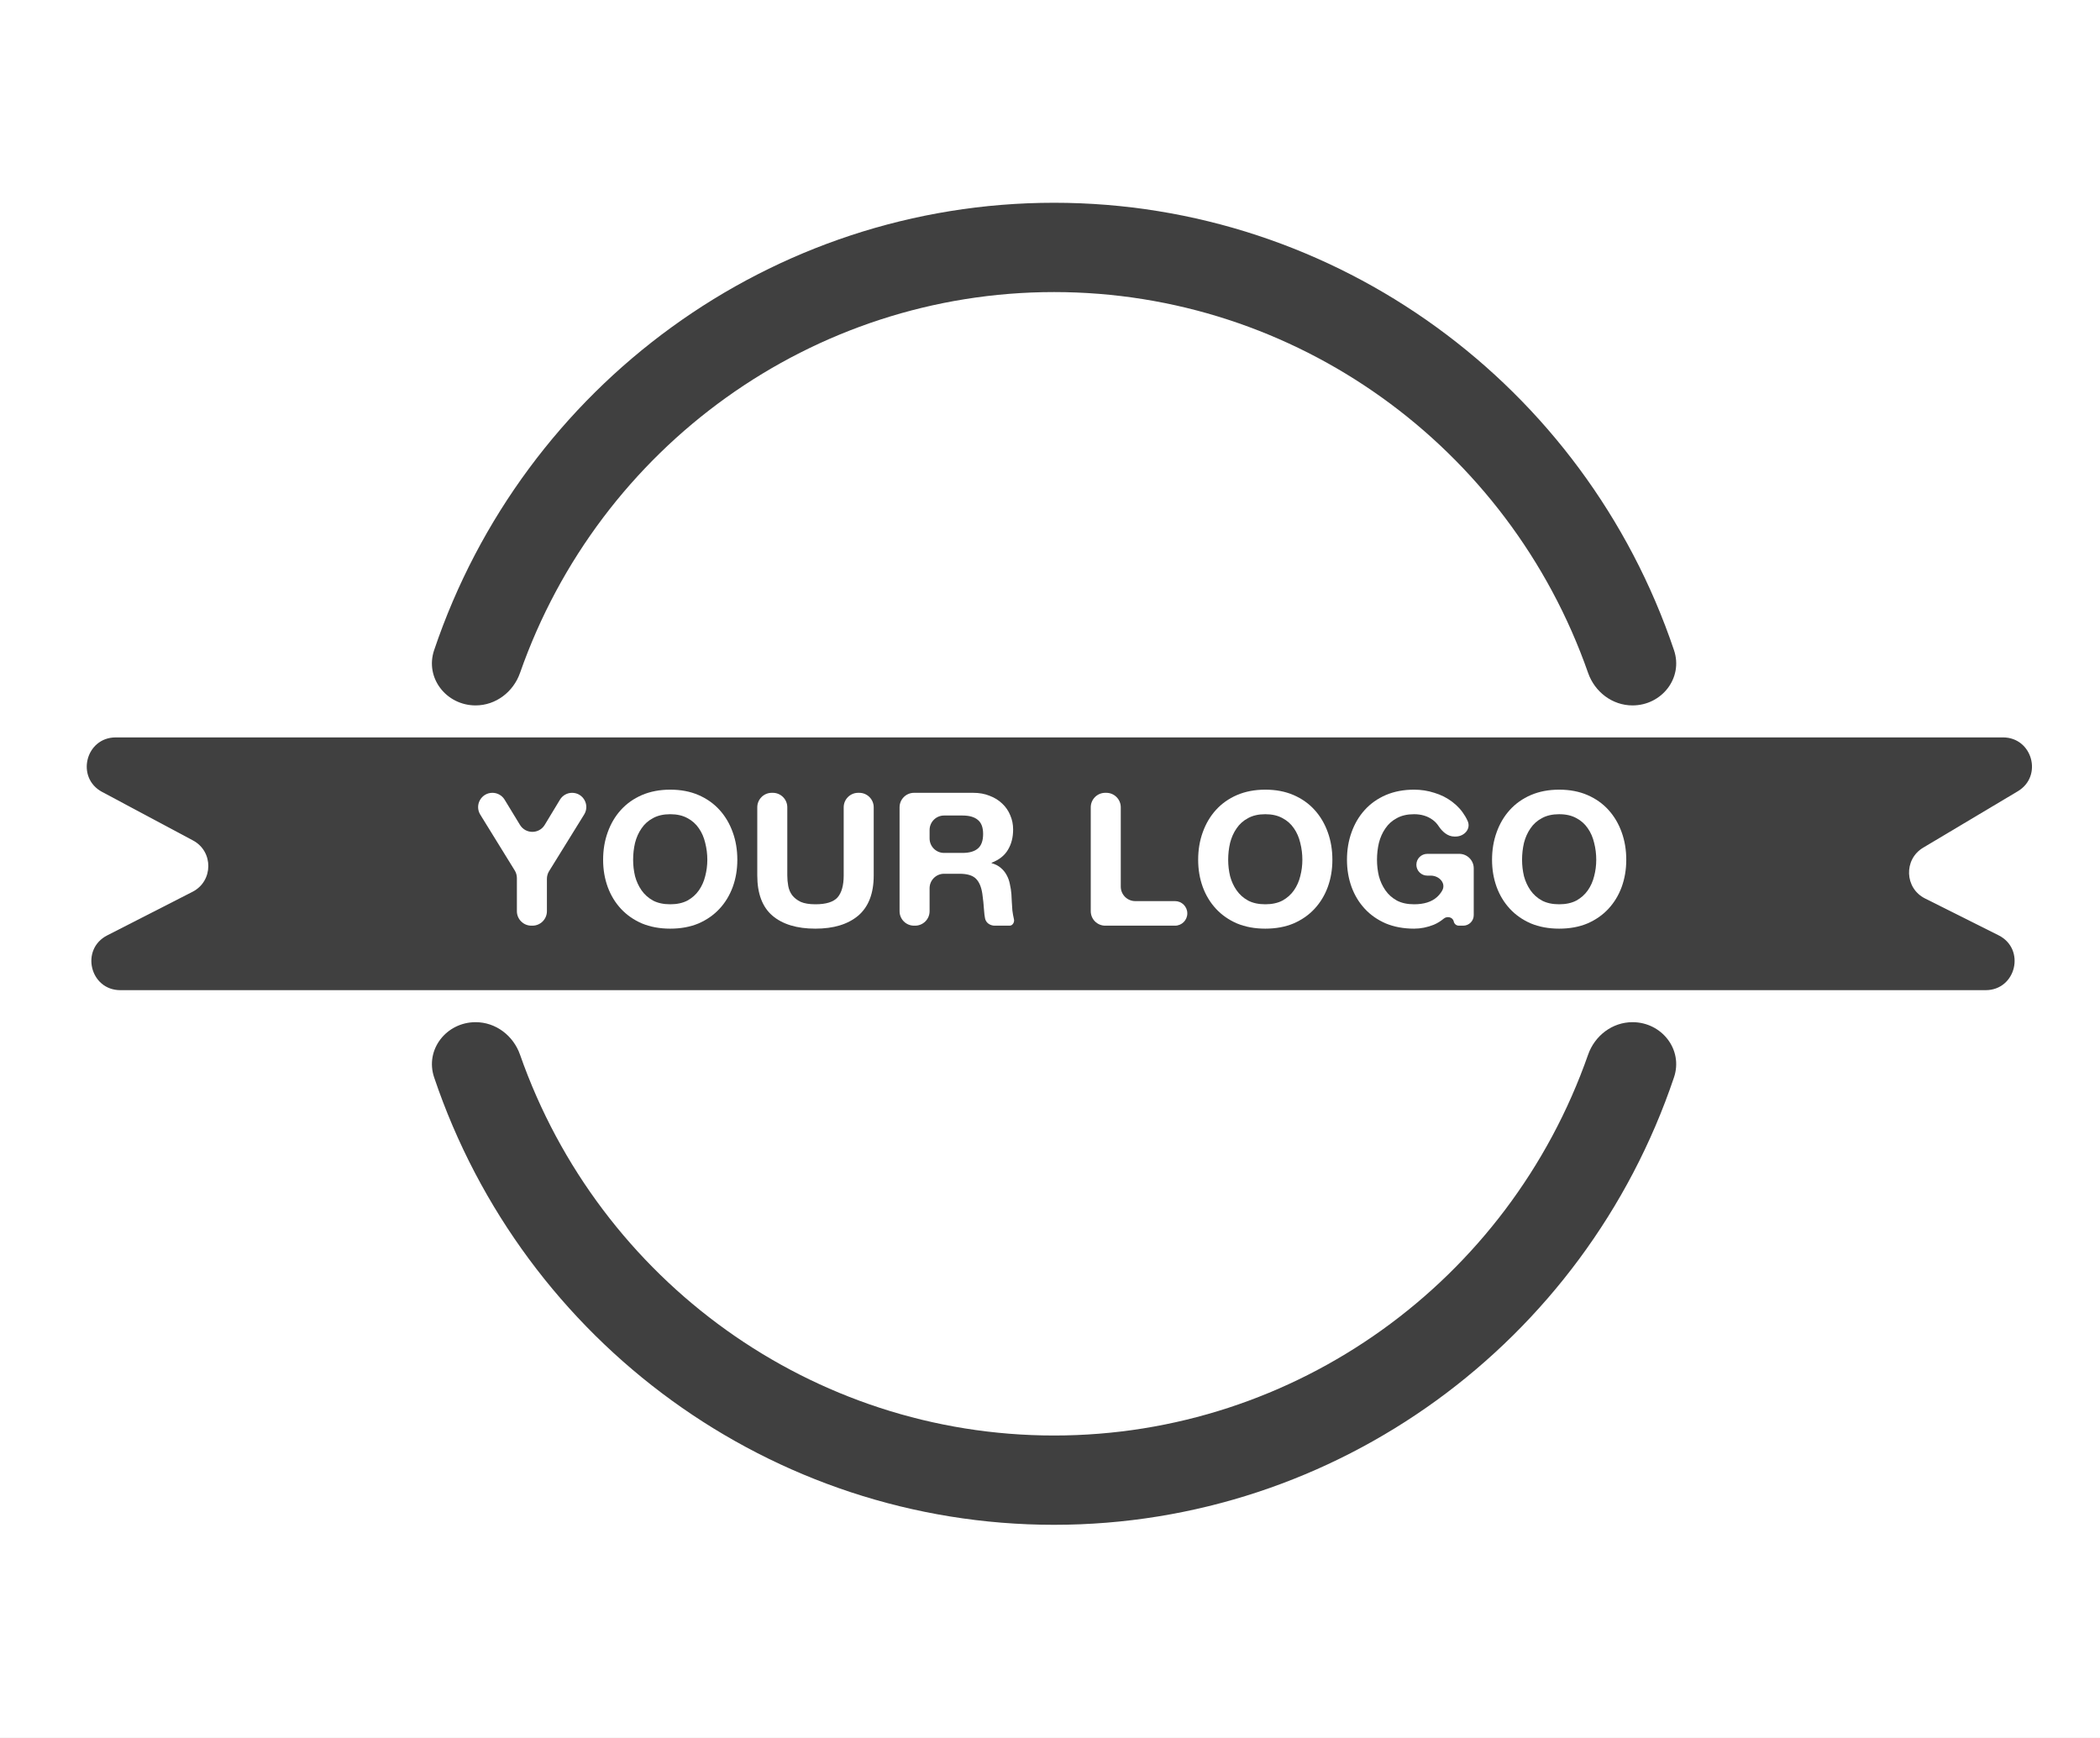 <svg width="145" height="120" viewBox="0 0 145 120" fill="none" xmlns="http://www.w3.org/2000/svg">
<rect x="0" y="0" width="145" height="120" fill="#808080" stroke="none"/>
<g clip-path="url(#clip0_258_5)">
<rect width="145" height="120" fill="white"/>
<path d="M72.78 14C92.271 14 109.415 26.596 115.586 44.893C116.232 46.809 114.742 48.706 112.72 48.706V48.706C111.327 48.706 110.114 47.776 109.654 46.461C104.175 30.815 89.446 20.166 72.78 20.166C56.114 20.166 41.386 30.815 35.907 46.461C35.446 47.776 34.234 48.706 32.84 48.706V48.706C30.819 48.706 29.329 46.809 29.975 44.893C36.146 26.596 53.29 14 72.78 14ZM112.72 70.577C114.741 70.577 116.231 72.474 115.585 74.389C109.413 92.687 92.273 105.282 72.78 105.282C53.288 105.282 36.148 92.687 29.976 74.389C29.33 72.474 30.82 70.577 32.841 70.577V70.577C34.234 70.577 35.446 71.507 35.907 72.822C41.386 88.467 56.115 99.116 72.78 99.116C89.446 99.116 104.175 88.467 109.654 72.822C110.114 71.507 111.327 70.577 112.72 70.577V70.577Z" fill="#404040"/>
<path fill-rule="evenodd" clip-rule="evenodd" d="M7.051 54.68C5.214 53.699 5.911 50.915 7.993 50.915H138.301C140.332 50.915 141.07 53.593 139.325 54.633L132.79 58.529C131.433 59.338 131.506 61.328 132.919 62.035L137.997 64.579C139.883 65.524 139.211 68.367 137.101 68.367H8.311C6.21 68.367 5.53 65.542 7.401 64.586L13.294 61.575C14.733 60.84 14.751 58.791 13.326 58.03L7.051 54.68Z" fill="#404040"/>
<path d="M35.69 60.626C35.69 60.441 35.638 60.259 35.541 60.101L33.161 56.246C32.755 55.589 33.228 54.741 34 54.741V54.741C34.345 54.741 34.664 54.92 34.843 55.215L35.903 56.956C36.293 57.597 37.224 57.596 37.612 56.954L38.665 55.213C38.842 54.92 39.16 54.741 39.503 54.741V54.741C40.27 54.741 40.74 55.583 40.336 56.236L37.912 60.152C37.815 60.31 37.763 60.492 37.763 60.678V62.914C37.763 63.467 37.315 63.914 36.763 63.914H36.69C36.138 63.914 35.69 63.467 35.69 62.914V60.626Z" fill="white"/>
<path d="M43.716 59.366C43.716 59.752 43.76 60.128 43.848 60.497C43.945 60.856 44.095 61.182 44.297 61.473C44.5 61.764 44.764 62 45.089 62.18C45.415 62.351 45.811 62.437 46.278 62.437C46.744 62.437 47.14 62.351 47.466 62.18C47.791 62 48.055 61.764 48.258 61.473C48.46 61.182 48.605 60.856 48.693 60.497C48.79 60.128 48.839 59.752 48.839 59.366C48.839 58.964 48.79 58.574 48.693 58.197C48.605 57.82 48.46 57.486 48.258 57.195C48.055 56.895 47.791 56.66 47.466 56.488C47.14 56.308 46.744 56.218 46.278 56.218C45.811 56.218 45.415 56.308 45.089 56.488C44.764 56.66 44.5 56.895 44.297 57.195C44.095 57.486 43.945 57.82 43.848 58.197C43.76 58.574 43.716 58.964 43.716 59.366ZM41.644 59.366C41.644 58.681 41.749 58.047 41.961 57.465C42.172 56.874 42.475 56.36 42.871 55.923C43.268 55.486 43.752 55.143 44.324 54.895C44.904 54.647 45.556 54.523 46.278 54.523C47.008 54.523 47.659 54.647 48.231 54.895C48.803 55.143 49.287 55.486 49.683 55.923C50.08 56.36 50.383 56.874 50.594 57.465C50.806 58.047 50.911 58.681 50.911 59.366C50.911 60.034 50.806 60.66 50.594 61.242C50.383 61.816 50.08 62.317 49.683 62.745C49.287 63.173 48.803 63.512 48.231 63.76C47.659 64 47.008 64.12 46.278 64.12C45.556 64.12 44.904 64 44.324 63.76C43.752 63.512 43.268 63.173 42.871 62.745C42.475 62.317 42.172 61.816 41.961 61.242C41.749 60.66 41.644 60.034 41.644 59.366Z" fill="white"/>
<path d="M60.328 60.445C60.328 61.687 59.971 62.612 59.259 63.221C58.546 63.82 57.56 64.12 56.301 64.12C55.025 64.12 54.035 63.82 53.331 63.221C52.636 62.621 52.288 61.696 52.288 60.445V55.741C52.288 55.189 52.736 54.741 53.288 54.741H53.361C53.913 54.741 54.361 55.189 54.361 55.741V60.445C54.361 60.694 54.383 60.938 54.427 61.178C54.471 61.417 54.563 61.632 54.704 61.82C54.845 62 55.039 62.15 55.285 62.27C55.54 62.381 55.879 62.437 56.301 62.437C57.041 62.437 57.551 62.278 57.833 61.961C58.114 61.636 58.255 61.131 58.255 60.445V55.741C58.255 55.189 58.703 54.741 59.255 54.741H59.328C59.88 54.741 60.328 55.189 60.328 55.741V60.445Z" fill="white"/>
<path d="M64.186 57.891C64.186 58.443 64.633 58.891 65.186 58.891H66.456C66.931 58.891 67.288 58.788 67.525 58.582C67.763 58.377 67.882 58.043 67.882 57.58C67.882 57.135 67.763 56.814 67.525 56.617C67.288 56.411 66.931 56.308 66.456 56.308H65.186C64.633 56.308 64.186 56.756 64.186 57.308V57.891ZM62.113 55.741C62.113 55.189 62.561 54.741 63.113 54.741H67.195C67.618 54.741 67.996 54.809 68.331 54.946C68.674 55.075 68.964 55.255 69.202 55.486C69.448 55.717 69.633 55.987 69.757 56.295C69.888 56.595 69.954 56.921 69.954 57.272C69.954 57.812 69.836 58.278 69.598 58.672C69.371 59.063 68.996 59.362 68.474 59.567C68.467 59.57 68.463 59.577 68.463 59.584V59.584C68.463 59.592 68.468 59.599 68.476 59.601C68.725 59.67 68.932 59.776 69.096 59.919C69.264 60.056 69.4 60.223 69.506 60.42C69.611 60.608 69.686 60.818 69.73 61.049C69.783 61.281 69.818 61.512 69.836 61.743C69.844 61.889 69.853 62.06 69.862 62.257C69.871 62.454 69.884 62.655 69.902 62.861C69.928 63.066 69.963 63.263 70.007 63.452V63.452C70.067 63.656 69.927 63.914 69.715 63.914H68.685C68.368 63.914 68.076 63.721 68.015 63.41C67.983 63.243 67.96 63.065 67.948 62.874C67.921 62.471 67.882 62.086 67.829 61.717C67.759 61.238 67.609 60.886 67.38 60.664C67.151 60.441 66.777 60.33 66.258 60.33H65.186C64.633 60.33 64.186 60.777 64.186 61.33V62.914C64.186 63.467 63.738 63.914 63.185 63.914H63.113C62.561 63.914 62.113 63.467 62.113 62.914V55.741Z" fill="white"/>
<path d="M75.314 55.741C75.314 55.189 75.762 54.741 76.314 54.741H76.387C76.939 54.741 77.387 55.189 77.387 55.741V61.218C77.387 61.771 77.835 62.218 78.387 62.218H81.133C81.601 62.218 81.981 62.598 81.981 63.066V63.066C81.981 63.535 81.601 63.914 81.133 63.914H76.314C75.762 63.914 75.314 63.467 75.314 62.914V55.741Z" fill="white"/>
<path d="M84.803 59.366C84.803 59.752 84.847 60.128 84.935 60.497C85.032 60.856 85.181 61.182 85.384 61.473C85.586 61.764 85.85 62 86.176 62.18C86.502 62.351 86.898 62.437 87.364 62.437C87.831 62.437 88.227 62.351 88.552 62.18C88.878 62 89.142 61.764 89.344 61.473C89.547 61.182 89.692 60.856 89.78 60.497C89.877 60.128 89.925 59.752 89.925 59.366C89.925 58.964 89.877 58.574 89.78 58.197C89.692 57.82 89.547 57.486 89.344 57.195C89.142 56.895 88.878 56.66 88.552 56.488C88.227 56.308 87.831 56.218 87.364 56.218C86.898 56.218 86.502 56.308 86.176 56.488C85.85 56.66 85.586 56.895 85.384 57.195C85.181 57.486 85.032 57.82 84.935 58.197C84.847 58.574 84.803 58.964 84.803 59.366ZM82.73 59.366C82.73 58.681 82.836 58.047 83.047 57.465C83.258 56.874 83.562 56.36 83.958 55.923C84.354 55.486 84.838 55.143 85.41 54.895C85.991 54.647 86.642 54.523 87.364 54.523C88.095 54.523 88.746 54.647 89.318 54.895C89.89 55.143 90.374 55.486 90.77 55.923C91.166 56.36 91.47 56.874 91.681 57.465C91.892 58.047 91.998 58.681 91.998 59.366C91.998 60.034 91.892 60.66 91.681 61.242C91.47 61.816 91.166 62.317 90.77 62.745C90.374 63.173 89.89 63.512 89.318 63.76C88.746 64 88.095 64.12 87.364 64.12C86.642 64.12 85.991 64 85.41 63.76C84.838 63.512 84.354 63.173 83.958 62.745C83.562 62.317 83.258 61.816 83.047 61.242C82.836 60.66 82.73 60.034 82.73 59.366Z" fill="white"/>
<path d="M100.379 63.627C100.319 63.328 99.927 63.23 99.692 63.424C99.473 63.606 99.242 63.748 98.999 63.85C98.55 64.03 98.097 64.12 97.639 64.12C96.917 64.12 96.266 64 95.685 63.76C95.113 63.512 94.629 63.173 94.233 62.745C93.837 62.317 93.533 61.816 93.322 61.242C93.111 60.66 93.005 60.034 93.005 59.366C93.005 58.681 93.111 58.047 93.322 57.465C93.533 56.874 93.837 56.36 94.233 55.923C94.629 55.486 95.113 55.143 95.685 54.895C96.266 54.647 96.917 54.523 97.639 54.523C98.123 54.523 98.59 54.595 99.038 54.741C99.496 54.878 99.905 55.084 100.266 55.358C100.636 55.632 100.939 55.97 101.177 56.373C101.238 56.475 101.292 56.582 101.341 56.693C101.579 57.234 101.098 57.76 100.506 57.76H100.421C99.959 57.76 99.585 57.422 99.33 57.036C99.217 56.865 99.08 56.721 98.919 56.604C98.567 56.347 98.141 56.218 97.639 56.218C97.173 56.218 96.776 56.308 96.451 56.488C96.125 56.66 95.861 56.895 95.659 57.195C95.456 57.486 95.307 57.82 95.21 58.197C95.122 58.574 95.078 58.964 95.078 59.366C95.078 59.752 95.122 60.128 95.21 60.497C95.307 60.856 95.456 61.182 95.659 61.473C95.861 61.764 96.125 62 96.451 62.18C96.776 62.351 97.173 62.437 97.639 62.437C98.326 62.437 98.853 62.27 99.223 61.936C99.362 61.81 99.48 61.664 99.576 61.498C99.869 60.991 99.376 60.458 98.79 60.458H98.549C98.134 60.458 97.797 60.122 97.797 59.707V59.707C97.797 59.291 98.134 58.955 98.549 58.955H100.758C101.31 58.955 101.758 59.403 101.758 59.955V63.188C101.758 63.589 101.433 63.914 101.031 63.914H100.731C100.56 63.914 100.413 63.794 100.379 63.627V63.627Z" fill="white"/>
<path d="M105.095 59.366C105.095 59.752 105.139 60.128 105.227 60.497C105.324 60.856 105.473 61.182 105.676 61.473C105.878 61.764 106.142 62 106.468 62.18C106.794 62.351 107.19 62.437 107.656 62.437C108.123 62.437 108.519 62.351 108.844 62.18C109.17 62 109.434 61.764 109.636 61.473C109.839 61.182 109.984 60.856 110.072 60.497C110.169 60.128 110.217 59.752 110.217 59.366C110.217 58.964 110.169 58.574 110.072 58.197C109.984 57.82 109.839 57.486 109.636 57.195C109.434 56.895 109.17 56.66 108.844 56.488C108.519 56.308 108.123 56.218 107.656 56.218C107.19 56.218 106.794 56.308 106.468 56.488C106.142 56.66 105.878 56.895 105.676 57.195C105.473 57.486 105.324 57.82 105.227 58.197C105.139 58.574 105.095 58.964 105.095 59.366ZM103.022 59.366C103.022 58.681 103.128 58.047 103.339 57.465C103.55 56.874 103.854 56.36 104.25 55.923C104.646 55.486 105.13 55.143 105.702 54.895C106.283 54.647 106.934 54.523 107.656 54.523C108.387 54.523 109.038 54.647 109.61 54.895C110.182 55.143 110.666 55.486 111.062 55.923C111.458 56.36 111.762 56.874 111.973 57.465C112.184 58.047 112.29 58.681 112.29 59.366C112.29 60.034 112.184 60.66 111.973 61.242C111.762 61.816 111.458 62.317 111.062 62.745C110.666 63.173 110.182 63.512 109.61 63.76C109.038 64 108.387 64.12 107.656 64.12C106.934 64.12 106.283 64 105.702 63.76C105.13 63.512 104.646 63.173 104.25 62.745C103.854 62.317 103.55 61.816 103.339 61.242C103.128 60.66 103.022 60.034 103.022 59.366Z" fill="white"/>
</g>
<defs>
<clipPath id="clip0_258_5">
<rect width="145" height="120" fill="white"/>
</clipPath>
</defs>
</svg>
